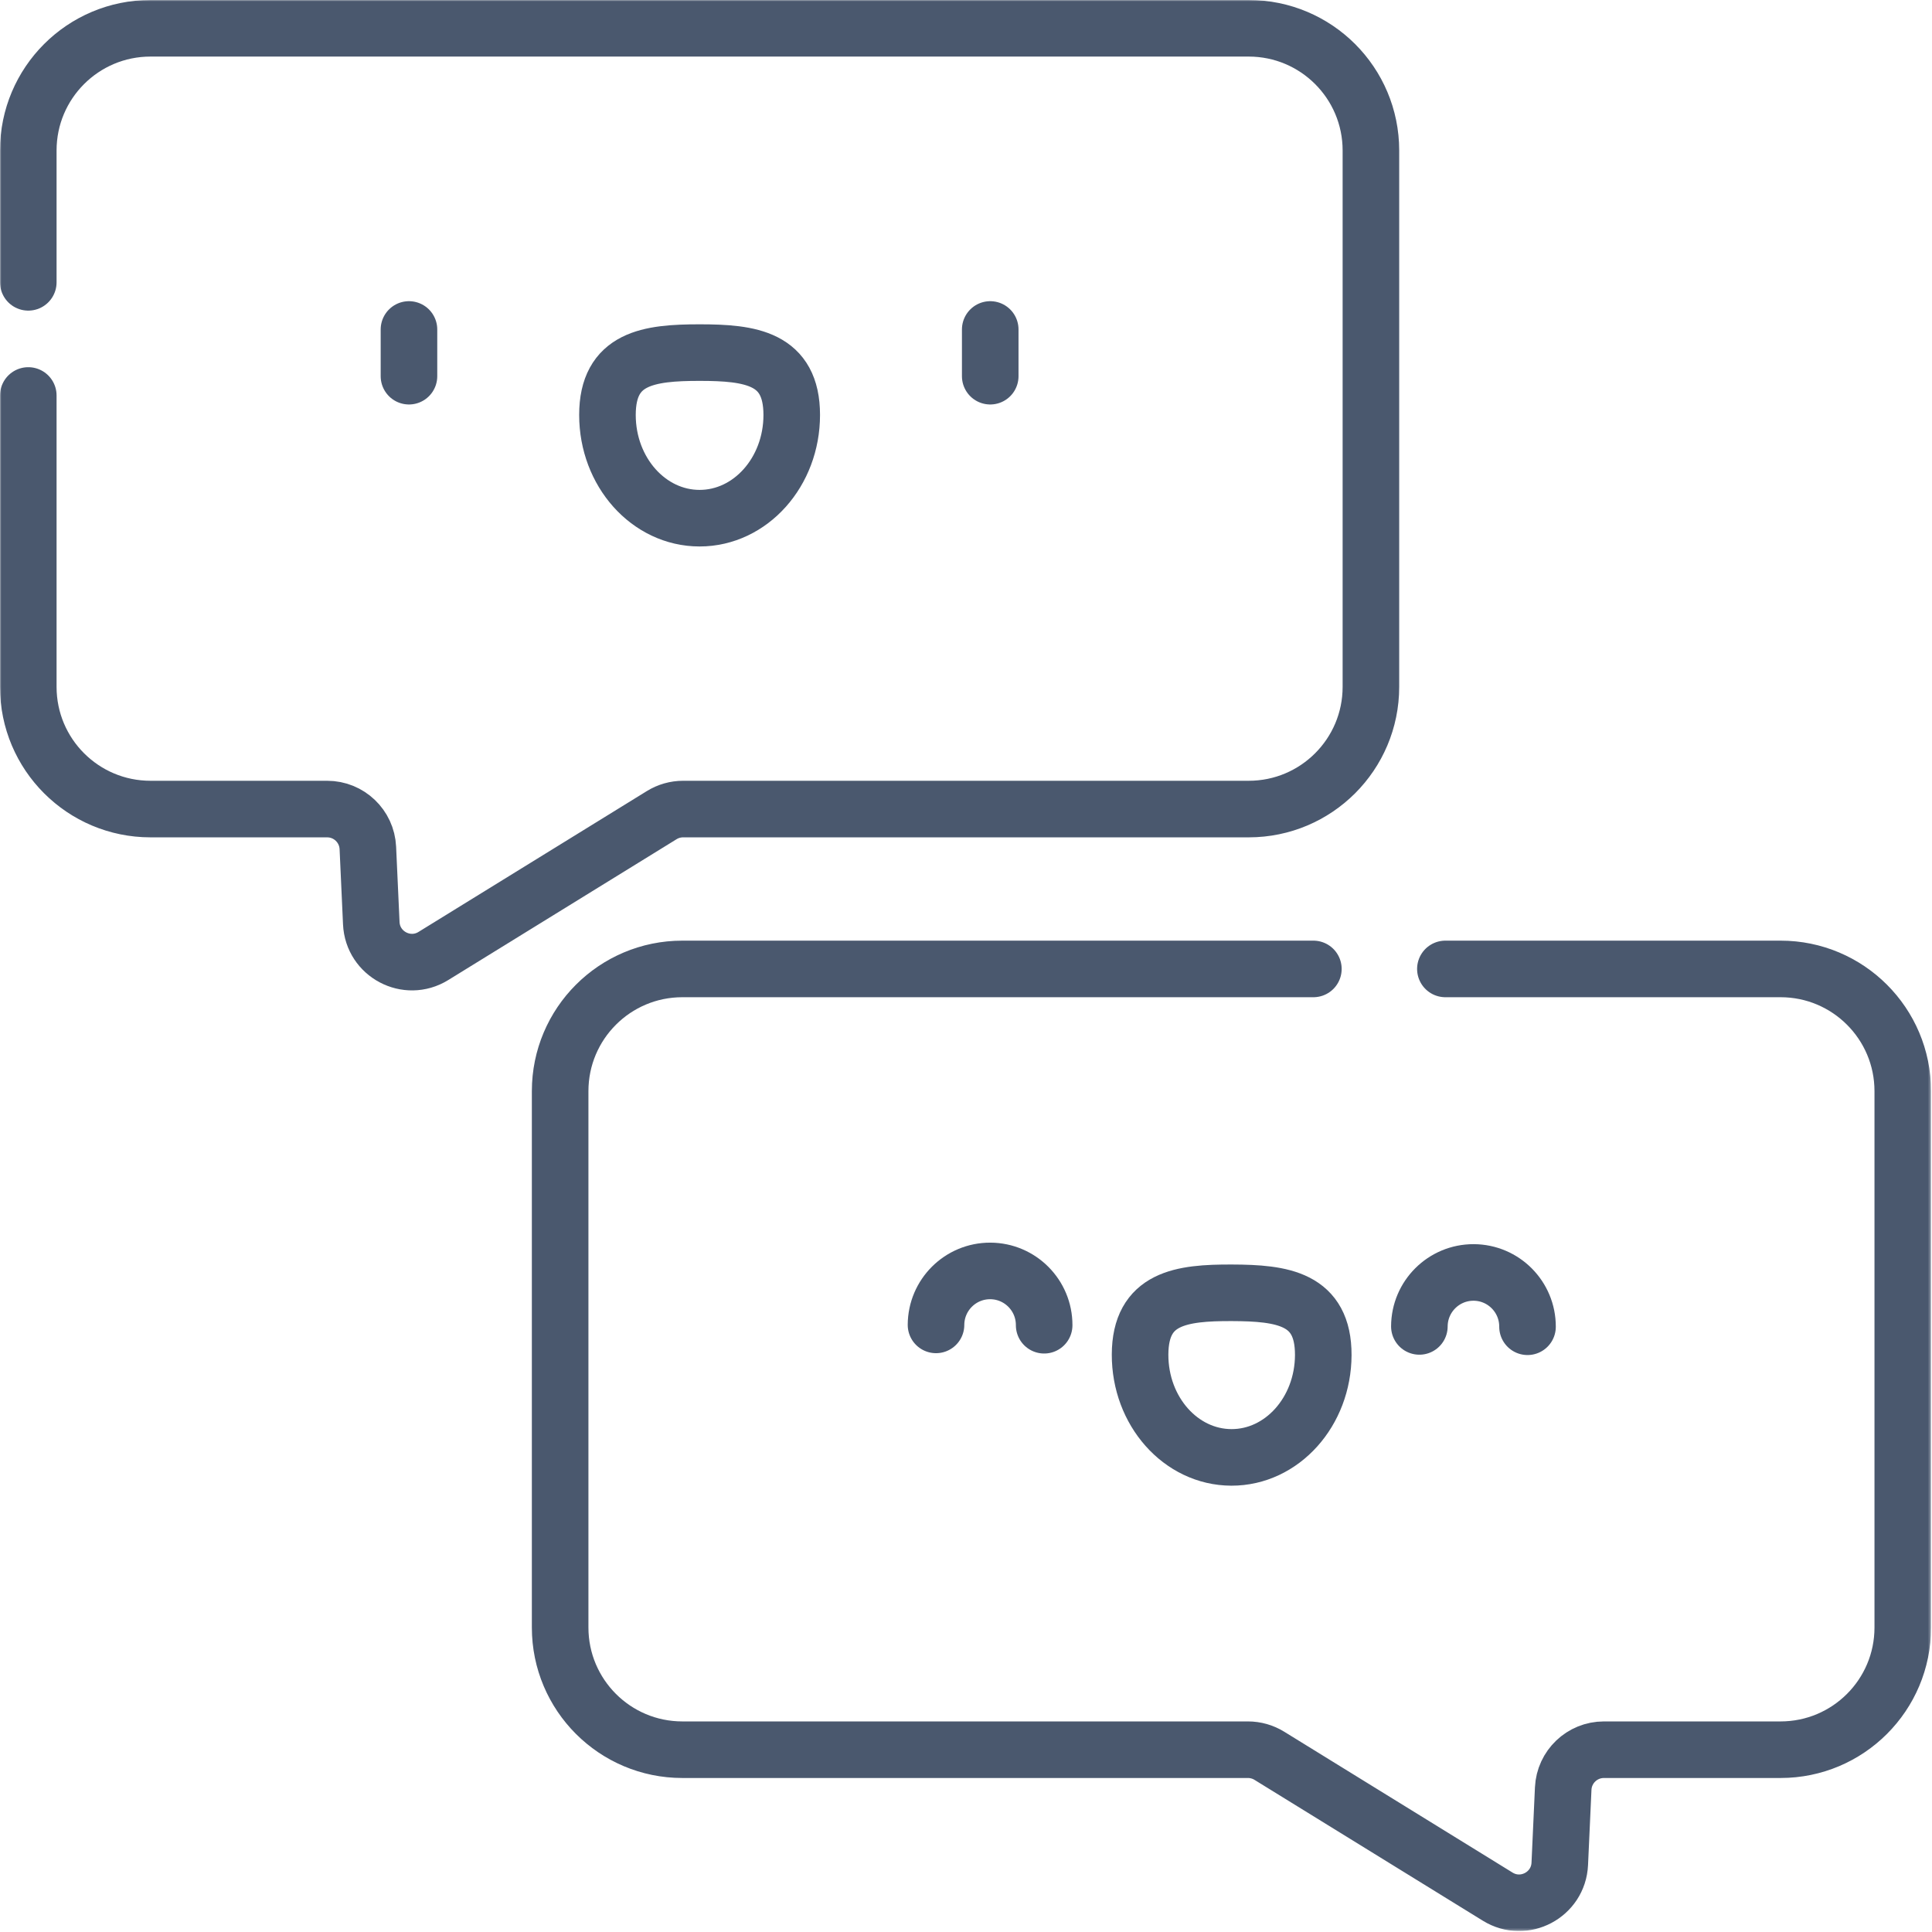 <?xml version="1.0" encoding="UTF-8"?> <svg xmlns="http://www.w3.org/2000/svg" width="683" height="683" viewBox="0 0 683 683" fill="none"><g clip-path="url(#clip0_4233_376)"><mask id="mask0_4233_376" style="mask-type:luminance" maskUnits="userSpaceOnUse" x="0" y="0" width="683" height="683"><path d="M0 0H682.667V682.667H0V0Z" fill="white"></path></mask><g mask="url(#mask0_4233_376)"><path d="M510.972 342.536H629.469C653.326 342.536 672.666 361.877 672.666 385.733V575.359C672.666 599.216 653.326 618.556 629.469 618.556H567.008C559.31 618.556 552.974 624.611 552.624 632.299L551.412 658.903C550.912 669.872 538.812 676.267 529.468 670.503L448.734 620.7C446.461 619.298 443.844 618.556 441.174 618.556H241.22C217.362 618.556 198.022 599.216 198.022 575.359V385.733C198.022 361.877 217.362 342.536 241.22 342.536H464.305" stroke="#4A586E" stroke-width="20" stroke-miterlimit="10" stroke-linecap="round" stroke-linejoin="round"></path><path d="M467.801 479.046C467.864 459.014 453.373 457.086 435.491 457.03C417.607 456.974 403.105 458.81 403.041 478.844C402.979 498.876 417.425 515.16 435.308 515.218C453.191 515.274 467.739 499.078 467.801 479.046Z" stroke="#4A586E" stroke-width="20" stroke-miterlimit="10" stroke-linecap="round" stroke-linejoin="round"></path><path d="M369.131 468.496C369.165 457.927 360.633 449.333 350.075 449.3C339.518 449.267 330.933 457.807 330.899 468.376" stroke="#4A586E" stroke-width="20" stroke-miterlimit="10" stroke-linecap="round" stroke-linejoin="round"></path><path d="M501.776 468.913C501.81 458.344 510.395 449.802 520.952 449.836C531.51 449.869 540.04 458.464 540.008 469.033" stroke="#4A586E" stroke-width="20" stroke-miterlimit="10" stroke-linecap="round" stroke-linejoin="round"></path><path d="M10 139.809V242.823C10 266.679 29.34 286.019 53.197 286.019H115.659C123.356 286.019 129.692 292.074 130.043 299.763L131.255 326.367C131.755 337.337 143.855 343.73 153.199 337.966L233.932 288.165C236.205 286.763 238.823 286.019 241.492 286.019H441.447C465.304 286.019 484.644 266.679 484.644 242.823V53.197C484.644 29.339 465.304 10.001 441.447 10.001H53.197C29.34 10.001 10 29.339 10 53.197V99.809" stroke="#4A586E" stroke-width="20" stroke-miterlimit="10" stroke-linecap="round" stroke-linejoin="round"></path><path d="M144.578 116.475V132.991" stroke="#4A586E" stroke-width="20" stroke-miterlimit="10" stroke-linecap="round" stroke-linejoin="round"></path><path d="M279.896 146.698C279.896 126.545 265.312 124.651 247.322 124.651C229.331 124.651 214.747 126.545 214.747 146.698C214.747 166.85 229.331 183.187 247.322 183.187C265.312 183.187 279.896 166.85 279.896 146.698Z" stroke="#4A586E" stroke-width="20" stroke-miterlimit="10" stroke-linecap="round" stroke-linejoin="round"></path><path d="M350.065 116.475V132.991" stroke="#4A586E" stroke-width="20" stroke-miterlimit="10" stroke-linecap="round" stroke-linejoin="round"></path></g></g><defs><clipPath id="clip0_4233_376"><rect width="682.667" height="682.667" fill="white"></rect></clipPath></defs></svg> 